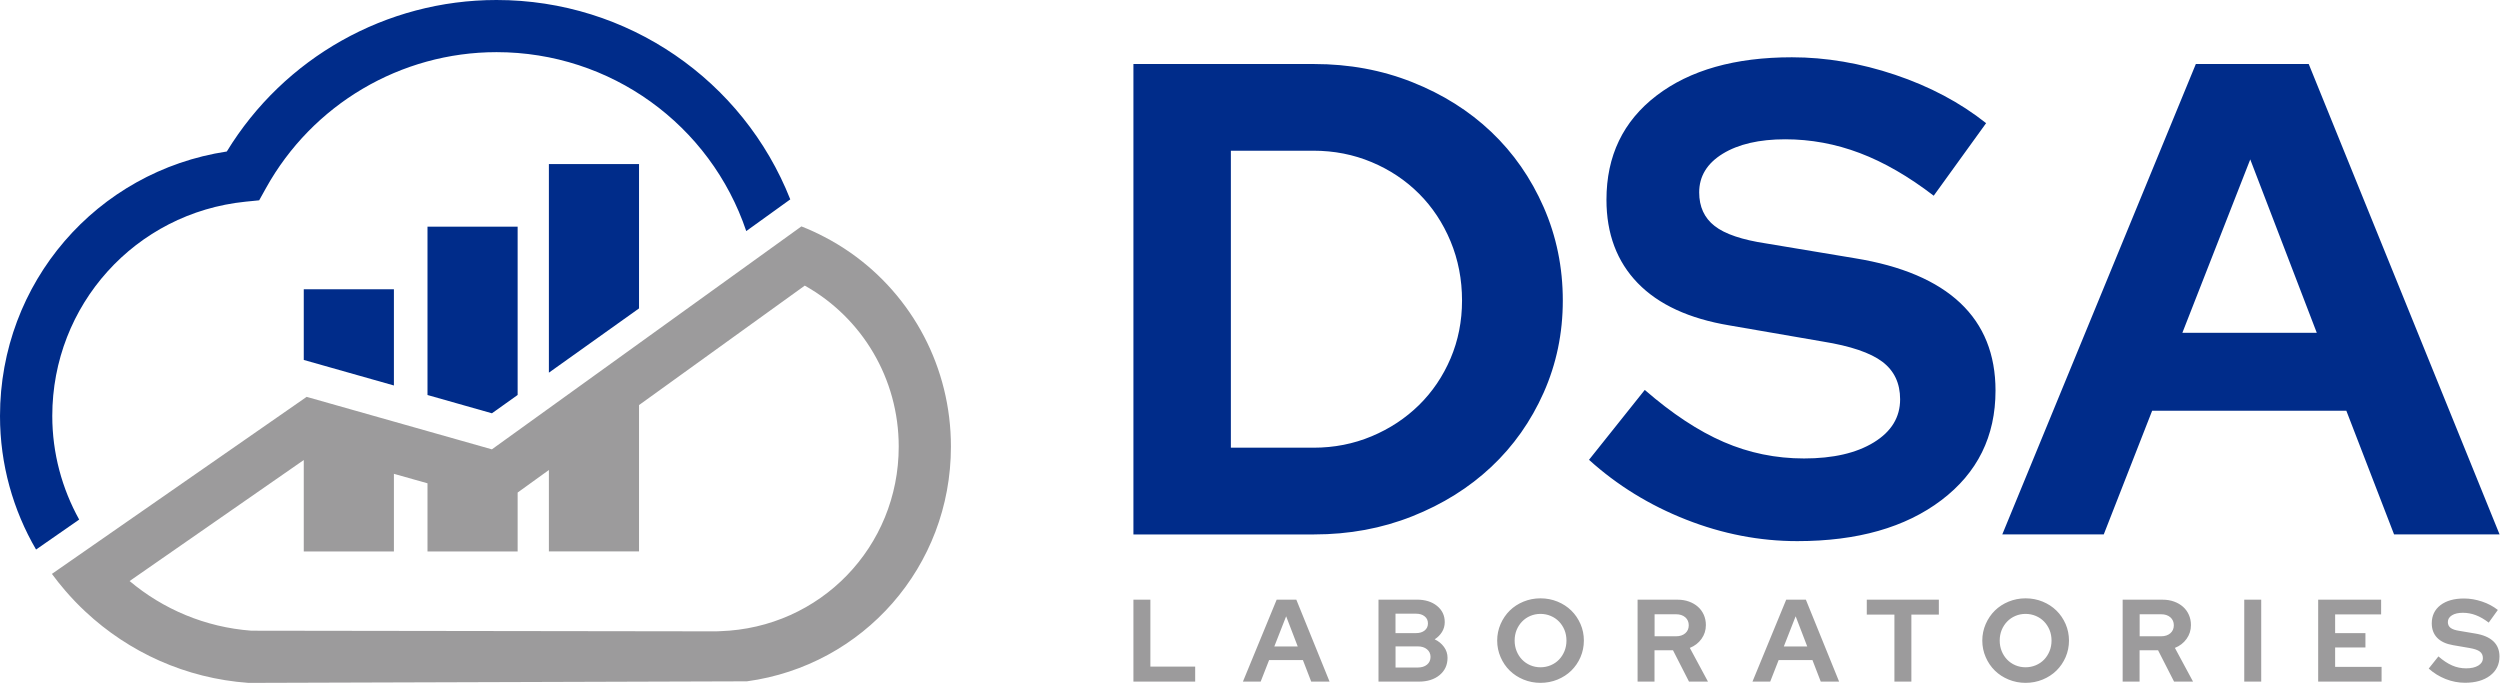 <?xml version="1.0" encoding="UTF-8" standalone="no"?>
<svg xmlns:dc="http://purl.org/dc/elements/1.1/" xmlns:cc="http://creativecommons.org/ns#" xmlns:rdf="http://www.w3.org/1999/02/22-rdf-syntax-ns#" xmlns:svg="http://www.w3.org/2000/svg" xmlns="http://www.w3.org/2000/svg" version="1.1" id="Layer_1" x="0px" y="0px" viewBox="0 0 608.777 166.295" xml:space="preserve" width="608.777" height="166.295"><defs id="defs70" />
<style type="text/css" id="style59">
	.st0{fill:rgba(0,0,0,0);}
	.st1{fill:#9C9B9C;}
	.st2{fill:#002C8A;}
</style>
<rect id="BACKGROUND" class="st0" width="608.777" height="166.295" x="0" y="0" style="stroke-width:0.356" />
<path id="LABS" class="st1" d="M 276,165.97 V 146.03 H 280.13 V 162.33 H 291.04 V 165.98 H 276 Z M 302.67,165.97 310.88,146.03 H 315.67 L 323.76,165.97 H 319.29 L 317.27,160.73 H 309.04 L 306.99,165.97 Z M 310.31,157.42 H 316.01 L 313.19,150.07 Z M 335.69,146.02 H 345.06 C 347.05,146.02 348.68,146.53 349.93,147.54 351.18,148.56 351.81,149.87 351.81,151.49 351.81,152.36 351.59,153.16 351.15,153.88 350.71,154.6 350.11,155.2 349.36,155.68 350.31,156.13 351.07,156.76 351.64,157.55 352.21,158.34 352.49,159.22 352.49,160.19 352.49,161.92 351.85,163.31 350.57,164.38 349.29,165.44 347.6,165.98 345.51,165.98 H 335.68 V 146.02 Z M 344.81,149.44 H 339.82 V 154.17 H 344.81 C 345.68,154.17 346.38,153.96 346.92,153.53 347.45,153.1 347.72,152.53 347.72,151.81 347.72,151.09 347.46,150.51 346.92,150.09 346.39,149.65 345.68,149.44 344.81,149.44 Z M 345.21,162.55 C 346.16,162.55 346.92,162.32 347.49,161.85 348.06,161.38 348.35,160.75 348.35,159.96 348.35,159.2 348.06,158.58 347.49,158.11 346.92,157.63 346.16,157.4 345.21,157.4 H 339.83 V 162.56 H 345.21 Z M 385.69,155.99 C 385.69,157.41 385.41,158.76 384.87,160.02 384.32,161.28 383.57,162.38 382.63,163.3 381.69,164.22 380.57,164.95 379.28,165.48 377.99,166.01 376.6,166.28 375.12,166.28 373.66,166.28 372.28,166.01 370.99,165.48 369.7,164.95 368.58,164.22 367.64,163.3 366.7,162.38 365.96,161.29 365.41,160.02 364.86,158.76 364.58,157.41 364.58,155.99 364.58,154.57 364.86,153.22 365.41,151.96 365.96,150.7 366.71,149.6 367.64,148.68 368.58,147.76 369.7,147.03 370.99,146.5 372.28,145.97 373.66,145.7 375.12,145.7 376.6,145.7 377.99,145.97 379.28,146.5 380.57,147.03 381.69,147.76 382.63,148.68 383.57,149.6 384.31,150.69 384.87,151.96 385.42,153.22 385.69,154.57 385.69,155.99 Z M 381.45,155.99 C 381.45,155.06 381.29,154.2 380.97,153.41 380.64,152.62 380.2,151.94 379.64,151.36 379.08,150.78 378.41,150.32 377.63,149.99 376.85,149.66 376.01,149.49 375.12,149.49 374.23,149.49 373.4,149.66 372.63,149.99 371.86,150.32 371.2,150.78 370.64,151.36 370.08,151.94 369.64,152.62 369.31,153.41 368.99,154.2 368.83,155.06 368.83,155.99 368.83,156.9 368.99,157.76 369.31,158.55 369.63,159.35 370.08,160.04 370.64,160.62 371.2,161.2 371.86,161.66 372.63,161.99 373.4,162.32 374.23,162.49 375.12,162.49 376.01,162.49 376.85,162.32 377.63,161.99 378.41,161.66 379.08,161.2 379.64,160.62 380.2,160.04 380.64,159.35 380.97,158.55 381.29,157.76 381.45,156.9 381.45,155.99 Z M 398.77,165.97 V 146.03 H 408.51 C 409.52,146.03 410.44,146.18 411.29,146.49 412.13,146.79 412.86,147.22 413.47,147.76 414.08,148.3 414.55,148.95 414.89,149.71 415.23,150.47 415.4,151.31 415.4,152.22 415.4,153.47 415.04,154.59 414.33,155.58 413.62,156.57 412.67,157.3 411.49,157.77 L 415.91,165.98 H 411.29 L 407.39,158.34 H 402.89 V 165.98 H 398.77 Z M 408.15,149.58 H 402.91 V 154.94 H 408.15 C 409.08,154.94 409.82,154.69 410.39,154.2 410.95,153.71 411.23,153.06 411.23,152.26 411.23,151.46 410.95,150.82 410.39,150.32 409.82,149.83 409.07,149.58 408.15,149.58 Z M 426.75,165.97 434.96,146.03 H 439.75 L 447.84,165.97 H 443.37 L 441.35,160.73 H 433.12 L 431.07,165.97 Z M 434.38,157.42 H 440.08 L 437.26,150.07 Z M 454.58,149.67 V 146.02 H 472.13 V 149.67 H 465.44 V 165.97 H 461.31 V 149.67 Z M 503.82,155.99 C 503.82,157.41 503.54,158.76 503,160.02 502.45,161.28 501.7,162.38 500.76,163.3 499.82,164.22 498.7,164.95 497.41,165.48 496.12,166.01 494.73,166.28 493.25,166.28 491.79,166.28 490.41,166.01 489.12,165.48 487.83,164.95 486.71,164.22 485.77,163.3 484.83,162.38 484.09,161.29 483.54,160.02 482.99,158.76 482.71,157.41 482.71,155.99 482.71,154.57 482.99,153.22 483.54,151.96 484.09,150.7 484.84,149.6 485.77,148.68 486.71,147.76 487.83,147.03 489.12,146.5 490.41,145.97 491.79,145.7 493.25,145.7 494.73,145.7 496.12,145.97 497.41,146.5 498.7,147.03 499.82,147.76 500.76,148.68 501.7,149.6 502.44,150.69 503,151.96 503.54,153.22 503.82,154.57 503.82,155.99 Z M 499.57,155.99 C 499.57,155.06 499.41,154.2 499.09,153.41 498.76,152.62 498.32,151.94 497.76,151.36 497.2,150.78 496.53,150.32 495.75,149.99 494.97,149.66 494.13,149.49 493.24,149.49 492.35,149.49 491.52,149.66 490.75,149.99 489.98,150.32 489.32,150.78 488.76,151.36 488.2,151.94 487.76,152.62 487.43,153.41 487.11,154.2 486.95,155.06 486.95,155.99 486.95,156.9 487.11,157.76 487.43,158.55 487.75,159.35 488.2,160.04 488.76,160.62 489.32,161.2 489.98,161.66 490.75,161.99 491.52,162.32 492.35,162.49 493.24,162.49 494.13,162.49 494.97,162.32 495.75,161.99 496.53,161.66 497.2,161.2 497.76,160.62 498.32,160.04 498.76,159.35 499.09,158.55 499.41,157.76 499.57,156.9 499.57,155.99 Z M 516.89,165.97 V 146.03 H 526.63 C 527.64,146.03 528.56,146.18 529.41,146.49 530.25,146.79 530.98,147.22 531.59,147.76 532.2,148.3 532.67,148.95 533.01,149.71 533.35,150.47 533.52,151.31 533.52,152.22 533.52,153.47 533.16,154.59 532.45,155.58 531.74,156.57 530.79,157.3 529.61,157.77 L 534.03,165.98 H 529.41 L 525.51,158.34 H 521.01 V 165.98 H 516.89 Z M 526.27,149.58 H 521.03 V 154.94 H 526.27 C 527.2,154.94 527.94,154.69 528.51,154.2 529.07,153.71 529.35,153.06 529.35,152.26 529.35,151.46 529.07,150.82 528.51,150.32 527.94,149.83 527.2,149.58 526.27,149.58 Z M 546.5,165.97 V 146.03 H 550.63 V 165.97 Z M 564.5,165.97 V 146.03 H 579.83 V 149.62 H 568.63 V 154.18 H 576.01 V 157.66 H 568.63 V 162.39 H 579.94 V 165.98 H 564.5 Z M 591.42,162.8 593.78,159.84 C 594.94,160.85 596.05,161.58 597.13,162.05 598.2,162.52 599.34,162.75 600.54,162.75 601.77,162.75 602.76,162.52 603.5,162.07 604.24,161.62 604.61,161.01 604.61,160.25 604.61,159.57 604.36,159.03 603.85,158.65 603.35,158.27 602.51,157.99 601.33,157.79 L 597.37,157.11 C 595.66,156.82 594.37,156.23 593.48,155.31 592.6,154.4 592.16,153.22 592.16,151.78 592.16,149.92 592.87,148.45 594.28,147.36 595.69,146.28 597.61,145.74 600.02,145.74 601.46,145.74 602.92,145.99 604.39,146.48 605.86,146.97 607.15,147.66 608.25,148.53 L 606.03,151.61 C 604.96,150.79 603.92,150.19 602.89,149.8 601.87,149.41 600.81,149.22 599.73,149.22 598.63,149.22 597.74,149.42 597.08,149.83 596.42,150.24 596.08,150.78 596.08,151.47 596.08,152.08 596.3,152.55 596.74,152.89 597.18,153.23 597.91,153.48 598.93,153.63 L 602.69,154.26 C 604.67,154.58 606.15,155.21 607.15,156.15 608.15,157.09 608.65,158.33 608.65,159.87 608.65,161.81 607.88,163.36 606.36,164.52 604.83,165.68 602.79,166.26 600.25,166.26 598.66,166.26 597.08,165.96 595.53,165.35 593.99,164.73 592.62,163.89 591.42,162.8 Z" />
<path id="DSA" class="st2" d="M 276,130.13 V 15.59 H 320.02 C 328.53,15.59 336.49,17.06 343.91,20.01 351.33,22.96 357.74,26.99 363.14,32.12 368.54,37.25 372.79,43.36 375.9,50.45 379.01,57.54 380.56,65.12 380.56,73.19 380.56,81.15 379,88.63 375.9,95.61 372.79,102.59 368.54,108.62 363.14,113.69 357.74,118.76 351.33,122.77 343.91,125.72 336.49,128.67 328.53,130.14 320.02,130.14 H 276 Z M 319.86,36.7 H 299.73 V 109.02 H 319.86 C 324.88,109.02 329.6,108.09 334.01,106.24 338.43,104.39 342.27,101.85 345.55,98.63 348.82,95.41 351.38,91.62 353.24,87.26 355.09,82.9 356.02,78.21 356.02,73.19 356.02,68.06 355.09,63.26 353.24,58.79 351.38,54.32 348.82,50.44 345.55,47.17 342.28,43.9 338.43,41.33 334.01,39.48 329.59,37.63 324.87,36.7 319.86,36.7 Z M 386.94,111.97 400.52,94.95 C 407.17,100.73 413.58,104.96 419.75,107.63 425.91,110.3 432.43,111.64 439.3,111.64 446.39,111.64 452.06,110.33 456.32,107.71 460.58,105.09 462.7,101.6 462.7,97.24 462.7,93.31 461.25,90.26 458.36,88.08 455.47,85.9 450.64,84.26 443.88,83.17 L 421.14,79.24 C 411.32,77.6 403.88,74.17 398.8,68.93 393.73,63.69 391.19,56.93 391.19,48.64 391.19,37.95 395.25,29.5 403.38,23.28 411.51,17.06 422.5,13.95 436.35,13.95 444.64,13.95 453.01,15.37 461.47,18.21 469.92,21.05 477.31,24.97 483.64,29.99 L 470.88,47.66 C 464.77,42.97 458.77,39.5 452.88,37.27 446.99,35.04 440.94,33.92 434.72,33.92 428.39,33.92 423.32,35.1 419.5,37.44 415.68,39.79 413.77,42.92 413.77,46.85 413.77,50.34 415.02,53.07 417.53,55.03 420.04,56.99 424.24,58.41 430.13,59.29 L 451.73,62.89 C 463.07,64.74 471.61,68.37 477.34,73.77 483.07,79.17 485.93,86.29 485.93,95.12 485.93,106.25 481.54,115.14 472.76,121.79 463.98,128.45 452.28,131.77 437.66,131.77 428.5,131.77 419.47,130.03 410.58,126.53 401.7,123.04 393.82,118.19 386.94,111.97 Z M 487.58,130.13 534.71,15.59 H 562.2 L 608.67,130.13 H 582.98 L 571.36,100.02 H 524.07 L 512.29,130.13 Z M 531.43,81.04 H 564.16 L 547.96,38.82 Z" />
<g id="LOGO" transform="translate(-195.67,-316.86)">
	<path id="LOWER" class="st1" d="M 402.78,378.4 C 401.77,377.69 400.73,377.02 399.66,376.37 399.63,376.35 399.59,376.33 399.56,376.31 398.52,375.68 397.45,375.08 396.36,374.52 V 374.52 C 394.57,373.59 392.73,372.73 390.82,371.99 L 379.37,380.24 315.45,426.28 270.34,413.5 218.74,449.36 208.31,456.61 C 209.32,458 210.41,459.34 211.53,460.65 V 460.65 C 212.28,461.52 213.05,462.38 213.85,463.21 213.89,463.25 213.92,463.29 213.96,463.33 214.78,464.18 215.62,465.01 216.48,465.81 227.02,475.66 240.85,482.06 256.19,483.15 L 377.56,482.77 C 405.88,478.9 427.23,454.87 427.23,425.63 427.25,406.39 417.89,388.98 402.78,378.4 Z M 371.01,470.56 370.06,470.6 256.89,470.44 C 245.62,469.6 235.37,465.19 227.23,458.35 L 269.64,428.88 V 451.14 H 291.59 V 432.24 L 299.77,434.55 V 451.14 H 321.72 V 436.8 L 329.33,431.31 V 451.13 H 351.28 V 415.5 L 391.64,386.41 C 405.62,394.24 414.52,409.06 414.52,425.61 414.52,450.04 395.42,469.78 371.01,470.56 Z" />
	<path id="UPPER" class="st2" d="M 299.77,413.05 315.46,417.5 321.72,413.04 V 372.06 H 299.77 Z M 329.33,407.61 351.28,391.96 V 356.82 H 329.33 Z M 316.58,316.86 C 289.7,316.86 264.84,330.91 250.9,353.75 219.19,358.57 195.67,385.68 195.67,418.16 195.67,429.95 198.86,441.08 204.45,450.68 L 214.95,443.38 C 210.79,435.87 208.4,427.26 208.4,418.15 208.4,391.12 228.63,368.7 255.47,365.97 L 258.78,365.64 260.4,362.73 C 271.72,342.27 293.26,329.56 316.59,329.56 344.36,329.56 368.65,347.23 377.39,373.13 L 388.11,365.41 C 376.64,336.4 348.53,316.86 316.58,316.86 Z M 269.64,387.3 V 404.51 L 291.59,410.73 V 387.3 Z" />
</g>
</svg>
